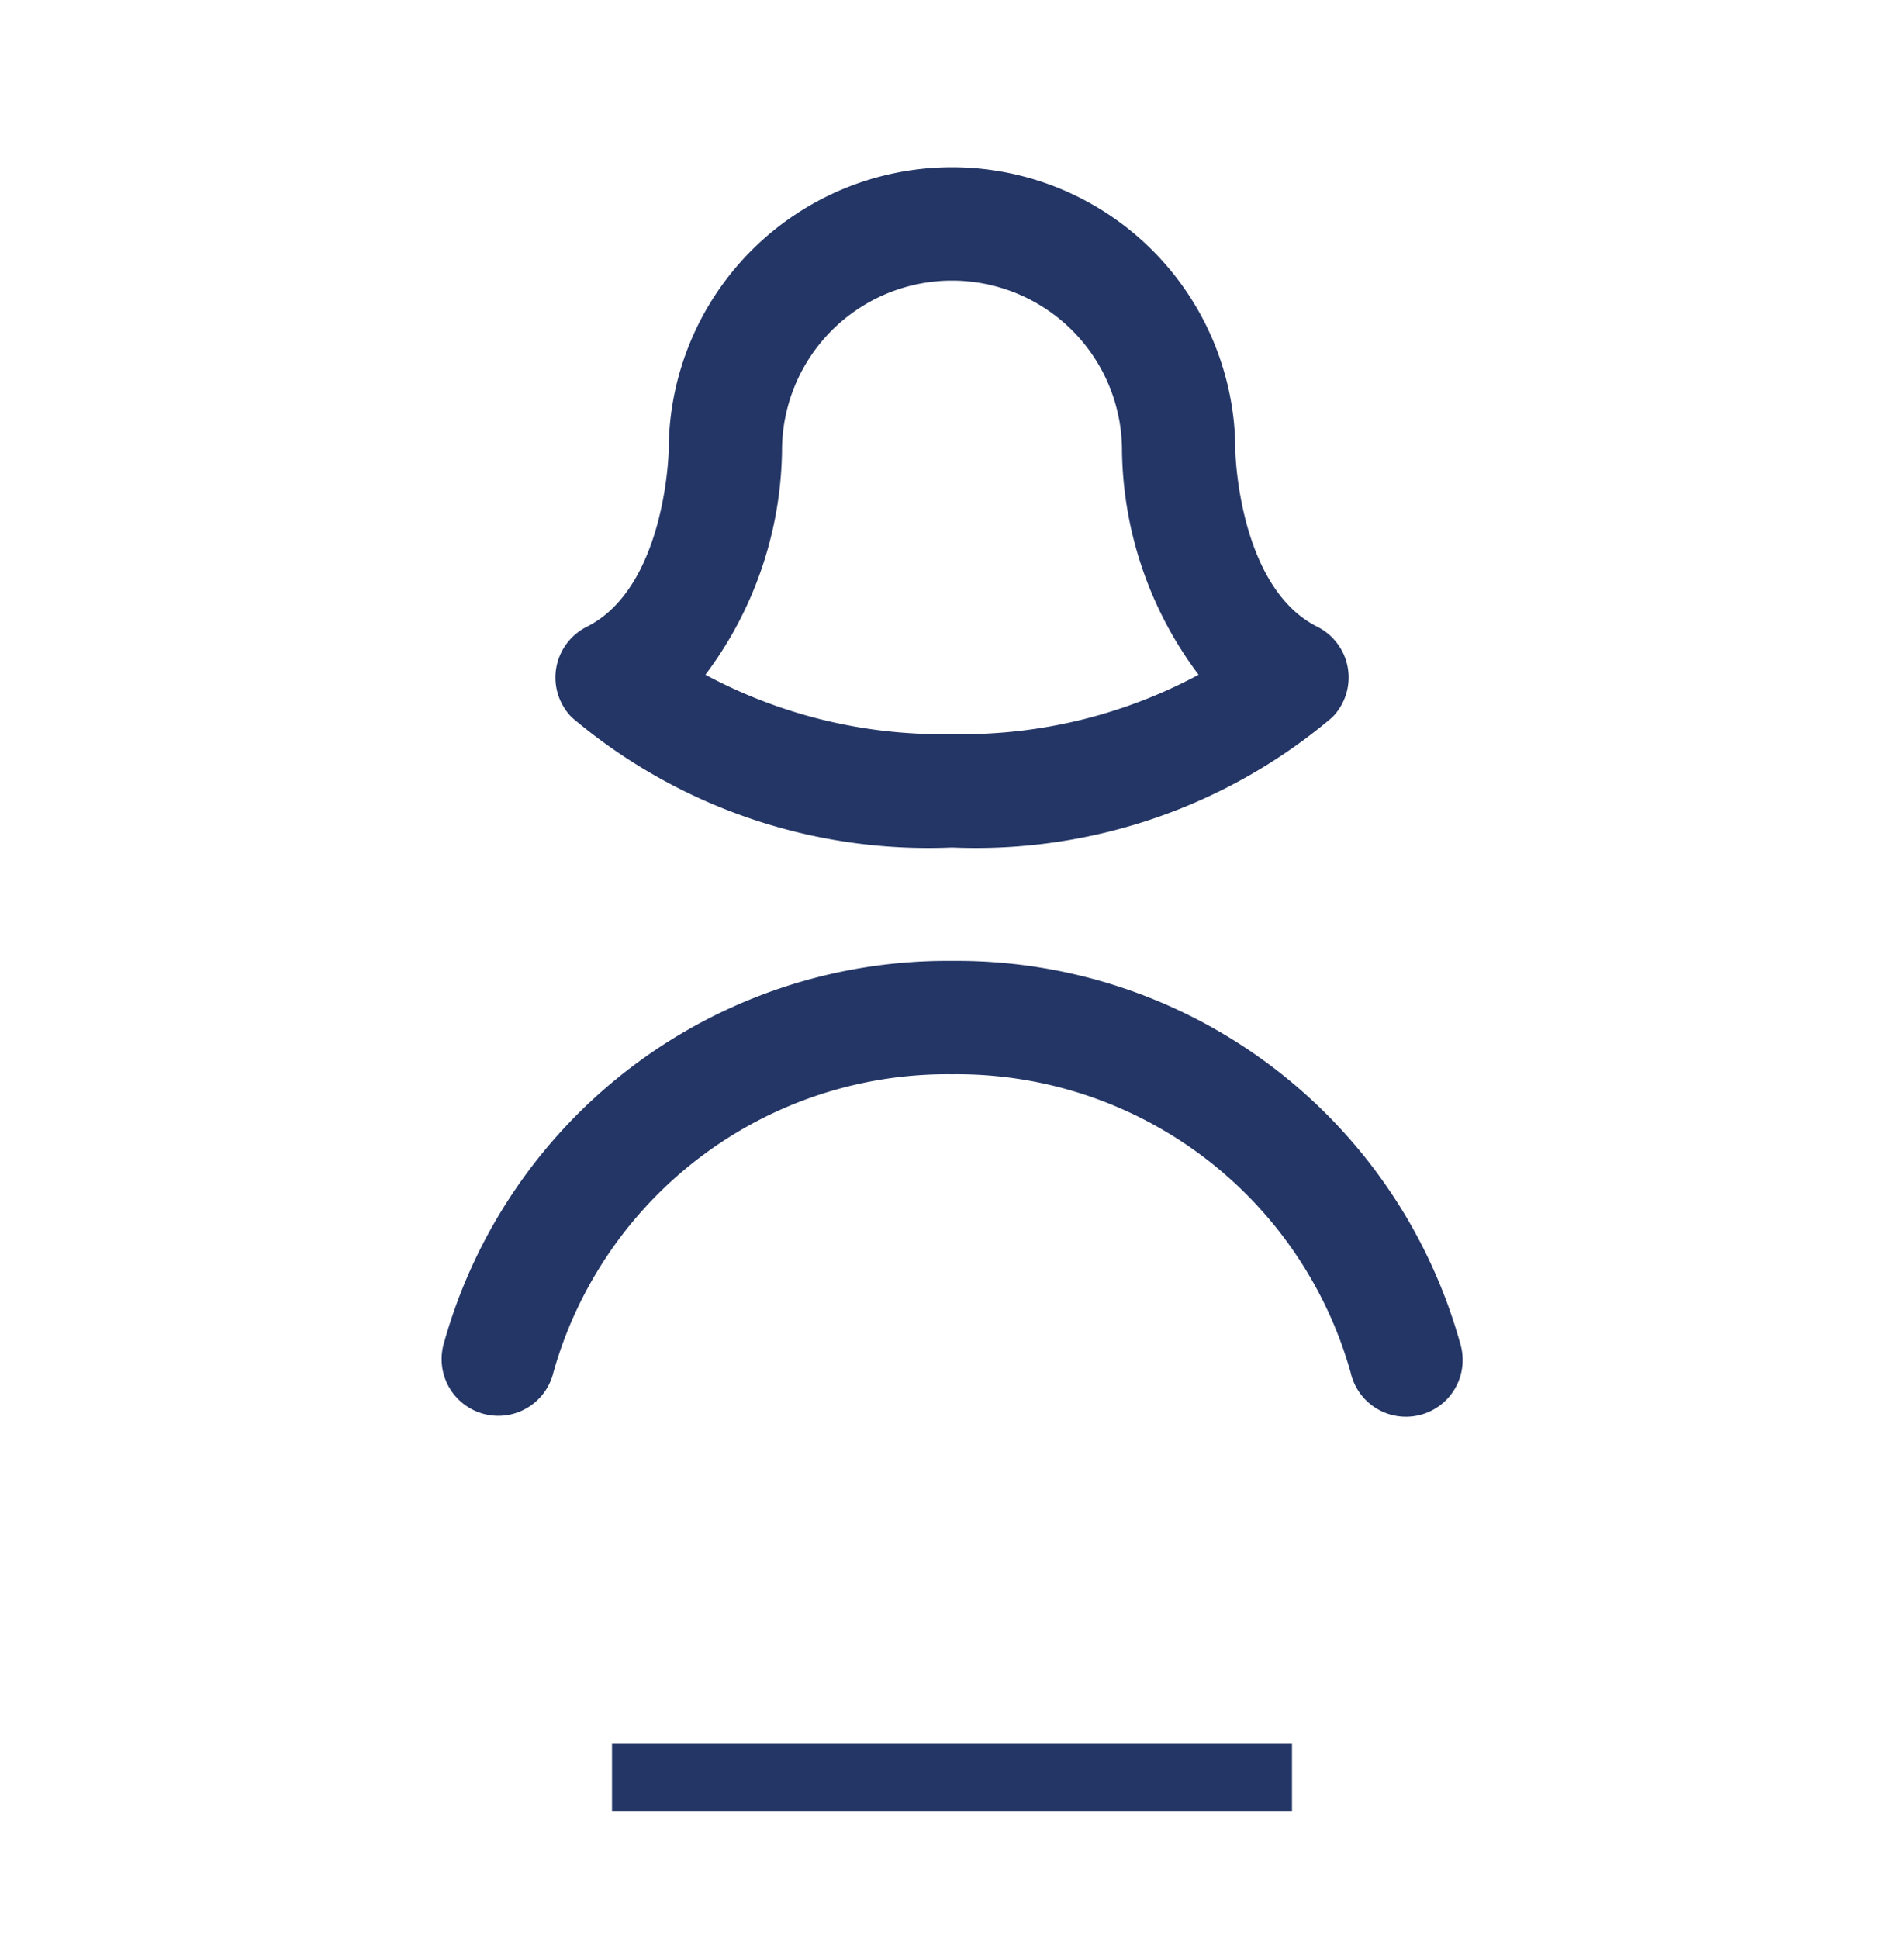 <svg width="56" height="57" fill="none" xmlns="http://www.w3.org/2000/svg"><path d="M28 24.916a16.22 16.22 0 0011.178-3.821 1.666 1.666 0 00-.433-2.667c-2.307-1.157-2.412-5.097-2.412-5.178a8.333 8.333 0 00-16.666 0c0 .04-.092 4.02-2.412 5.18a1.667 1.667 0 00-.433 2.666A16.22 16.22 0 0028 24.916zM23 13.25a5 5 0 0110 0 11.19 11.19 0 002.252 6.588A14.687 14.687 0 0128 21.583a14.69 14.69 0 01-7.252-1.745A11.194 11.194 0 0023 13.25zm19.943 26.236a1.668 1.668 0 11-3.22.86A12.032 12.032 0 0028 31.584a12.031 12.031 0 00-11.723 8.764 1.667 1.667 0 11-3.22-.86A15.367 15.367 0 0128 28.25a15.366 15.366 0 0114.943 11.236z" fill="#243666"/><path stroke="#243666" stroke-width="2" d="M18 52.25h20"/></svg>